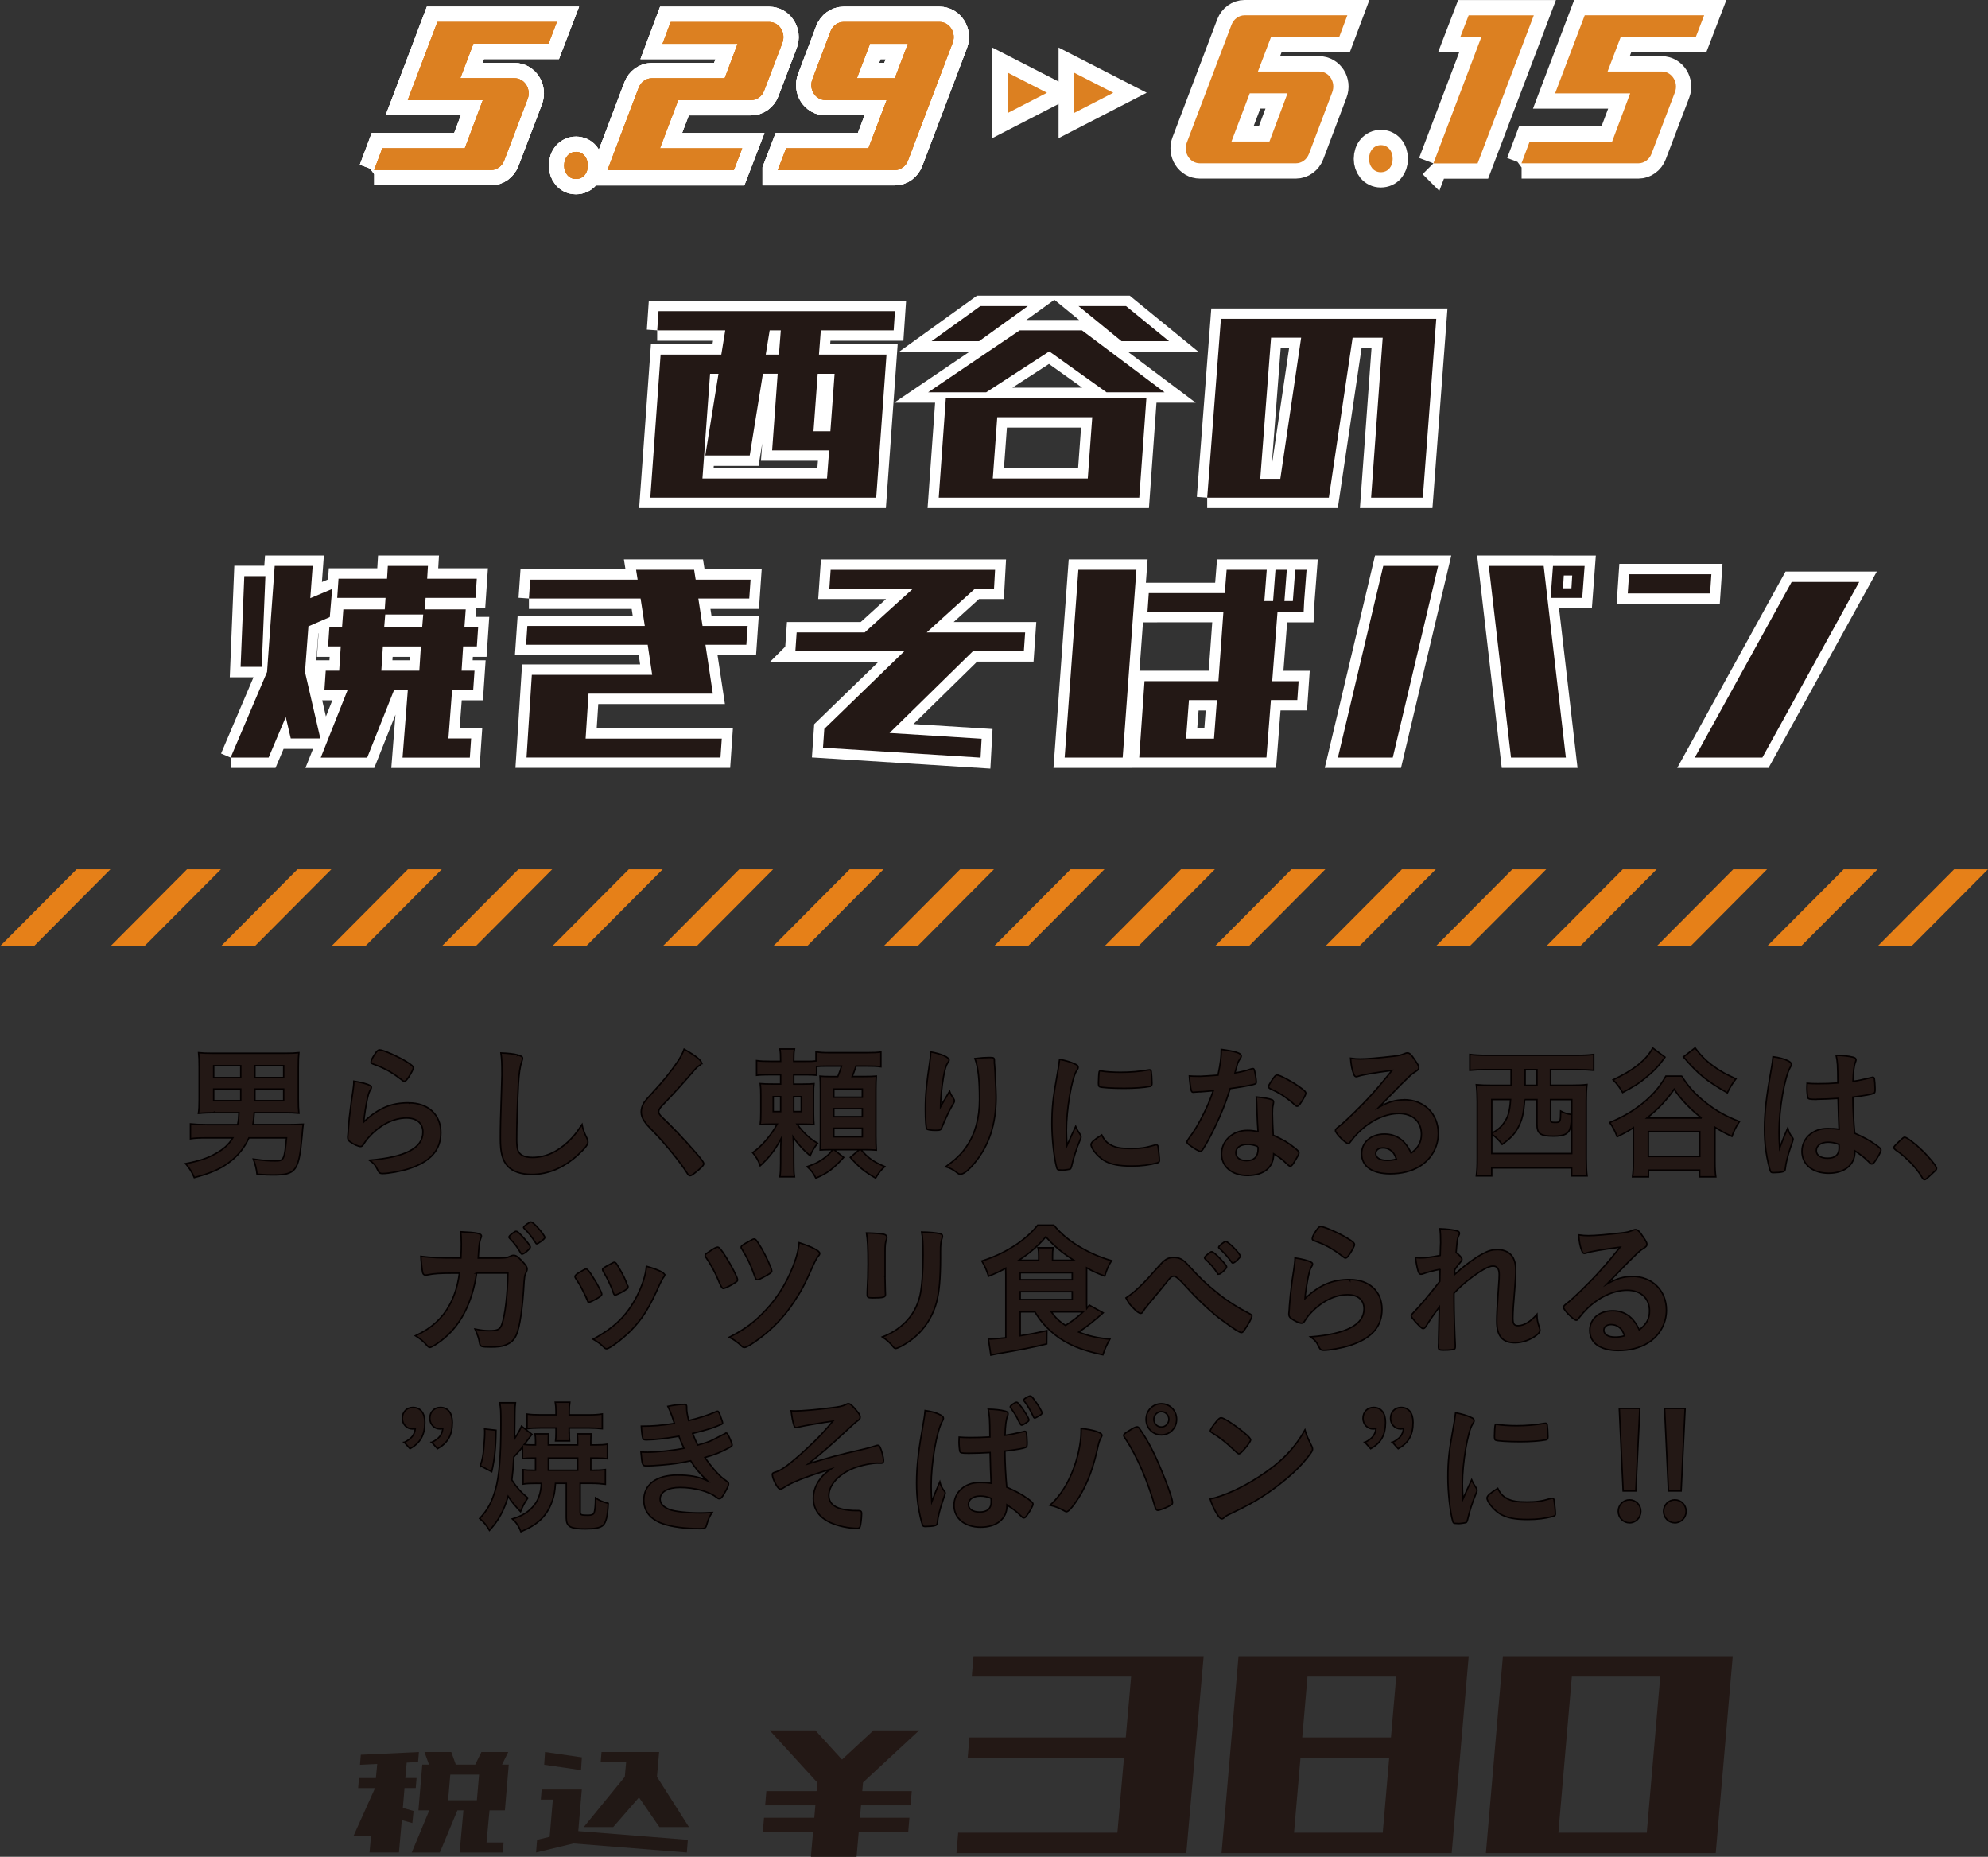 <?xml version="1.0" encoding="UTF-8"?>
<svg id="_レイヤー_2" xmlns="http://www.w3.org/2000/svg" version="1.1" viewBox="0 0 382.55 357.26">
  <rect x="0" y="0" width="382.55" height="357.26" fill="#333333" stroke="none"/>
  <!-- Generator: Adobe Illustrator 29.4.0, SVG Export Plug-In . SVG Version: 2.1.0 Build 152)  -->
  <defs>
    <style>
      .st0 {
        fill: #211815;
      }

      .st1 {
        fill: #e68018;
      }

      .st2 {
        stroke-width: 5.88px;
      }

      .st2, .st3 {
        fill: none;
        stroke: #fff;
      }

      .st3 {
        stroke-width: 4px;
      }

      .st4, .st5 {
        fill: #231815;
      }

      .st6 {
        fill: #fff;
      }

      .st5 {
        stroke: #040000;
        stroke-miterlimit: 10;
        stroke-width: .28px;
      }

      .st7 {
        fill: #dc8021;
      }
    </style>
  </defs>
  <g id="HBA_de">
    <g>
      <g>
        <path class="st3" d="M126.47,63.56l.25-3.69h45.5l-.25,3.69h-14.02l-.36,4.67h13l-1.98,27.53h-43.47l1.98-27.53h11.68l.76-4.67h-13.1l.01-0ZM135.72,87.65l2.54-15.73h-1.62l-1.47,20.15h23.97l.41-5.41h-10.97l1.07-14.75h-2.84l-2.54,15.73h-8.53l-.02.01ZM148.11,63.56l-.76,4.67h2.54l.36-4.67h-2.13l-.01-0ZM157.35,71.92l-.81,11.06h3.25l.81-11.06h-3.25Z"/>
        <path class="st3" d="M212.93,75.48l-11.02-7.87-12.14,7.87h-11.17l17.62-11.92h11.98l15.89,11.92h-11.17.01ZM179.26,65.65l9.39-6.76h9.14l-9.39,6.76h-9.14ZM192.16,76.59h28.44l-1.37,19.17h-38.59l1.37-19.17h10.16-.01ZM191.9,80.27l-.86,11.8h18.28l.86-11.8h-18.28ZM215.82,65.65l-8.28-6.76h9.14l8.28,6.76h-9.14Z"/>
        <path class="st3" d="M232.3,95.76l2.64-34.41h41.44l-2.59,34.41h-9.95l2.23-30.78h-5.79l-4.57,30.78h-23.41 0ZM250.38,64.97h-5.79l-2.08,27.16h3.86s4.01-27.16,4.01-27.16Z"/>
        <path class="st3" d="M44.38,145.76l7.01-16.47,1.47-20.4h7.31l-.46,6.21,4.21-1.78-.46,5.41-4.11,1.78-.66,8.79,2.95,12.78h-5.69l-.96-4.12-3.3,7.8h-7.31l-0-0ZM46.3,128.31l.71-17.45h4.06l-.71,17.45s-4.06,0-4.06 0ZM64.89,115.04l.25-3.69h9.34l.15-2.46h7.72l-.15,2.46h9.55l-.25,3.69h-9.6l-.15,2.21h7.87l-.25,3.44h2.64l-.25,3.69h-2.64l-.3,4.67h2.49l-.25,3.69h-4.06l-.71,9.34h4.37l-.25,3.69h-12.95l1.02-13.03h-2.64l-5.18,13.03h-8.94l5.18-13.03h-4.47l.25-3.69h2.59l.3-4.67h-2.44l.25-3.69h2.44l.25-3.44h7.97l.15-2.21h-9.3ZM73.68,124.38l-.3,4.67h7.31l.3-4.67h-7.31ZM74.13,118.23l-.2,2.46h7.31l.2-2.46h-7.31Z"/>
        <path class="st3" d="M101.78,115.16l.25-3.63h20.67l-.3-1.9h11.17l.3,1.9h10.56l-.25,3.63h-9.8l.81,5.28h8.68l-.25,3.62h-7.87l1.42,9.4h-23.92l-.56,8.66h26.2l-.25,3.63h-37.32l1.02-15.91h23.16l-.86-5.78h-23.41l.25-3.62h22.6l-.81-5.28h-21.48l-.01-0Z"/>
        <path class="st3" d="M153.05,125.3l.25-3.62h13.1l9.29-8.42h-16.1l.25-3.62h31.64l-.2,3.62h-3.66l-9.29,8.42h18.94l-.25,3.62h-9.8l-16.05,15.73,17.72,1.11-.2,3.63-30.32-1.91.25-3.62,15.39-14.93h-20.97l.01-.01Z"/>
        <path class="st3" d="M204.87,145.76l2.64-36.13h11.17l-2.64,36.13h-11.17ZM220.81,117.74l.25-3.62h14.62l.36-4.49h7.72l-.46,6.02h1.68l.46-6.02h2.18l-.46,6.02h1.62l.46-6.02h2.18l-.46,6.02-.1,2.09h-5.03l-1.02,13.33h5.08l-.25,3.62h-5.08l-.86,11.06h-24.48l1.02-14.69h14.22l.96-13.33h-14.62l.01.01ZM233.61,142.13l.56-7.43h-5.38l-.56,7.43h5.38Z"/>
        <path class="st3" d="M257.45,145.76l8.73-36.87h10.56l-8.73,36.87h-10.56ZM290.76,145.76l-4.27-36.87h10.56l4.27,36.87h-10.56ZM304.47,115.04h-6.09l.46-6.14h6.09l-.46,6.14ZM302.54,110.73h-1.62l-.15,2.46h1.62l.15-2.46Z"/>
        <path class="st3" d="M313.23,114.18l.25-3.69h15.84l-.25,3.69h-15.84ZM326.13,145.76l18.64-33.79h13l-18.64,33.79h-13Z"/>
      </g>
      <g>
        <path class="st6" d="M126.47,63.56l.25-3.69h45.5l-.25,3.69h-14.02l-.36,4.67h13l-1.98,27.53h-43.47l1.98-27.53h11.68l.76-4.67h-13.1l.01-0ZM135.72,87.65l2.54-15.73h-1.62l-1.47,20.15h23.97l.41-5.41h-10.97l1.07-14.75h-2.84l-2.54,15.73h-8.53l-.02.01ZM148.11,63.56l-.76,4.67h2.54l.36-4.67h-2.13l-.01-0ZM157.35,71.92l-.81,11.06h3.25l.81-11.06h-3.25Z"/>
        <path class="st6" d="M212.93,75.48l-11.02-7.87-12.14,7.87h-11.17l17.62-11.92h11.98l15.89,11.92h-11.17.01ZM179.26,65.65l9.39-6.76h9.14l-9.39,6.76h-9.14ZM192.16,76.59h28.44l-1.37,19.17h-38.59l1.37-19.17h10.16-.01ZM191.9,80.27l-.86,11.8h18.28l.86-11.8h-18.28ZM215.82,65.65l-8.28-6.76h9.14l8.28,6.76h-9.14Z"/>
        <path class="st6" d="M232.3,95.76l2.64-34.41h41.44l-2.59,34.41h-9.95l2.23-30.78h-5.79l-4.57,30.78h-23.41 0ZM250.38,64.97h-5.79l-2.08,27.16h3.86s4.01-27.16,4.01-27.16Z"/>
        <path class="st6" d="M44.38,145.76l7.01-16.47,1.47-20.4h7.31l-.46,6.21,4.21-1.78-.46,5.41-4.11,1.78-.66,8.79,2.95,12.78h-5.69l-.96-4.12-3.3,7.8h-7.31l-0-0ZM46.3,128.31l.71-17.45h4.06l-.71,17.45s-4.06,0-4.06 0ZM64.89,115.04l.25-3.69h9.34l.15-2.46h7.72l-.15,2.46h9.55l-.25,3.69h-9.6l-.15,2.21h7.87l-.25,3.44h2.64l-.25,3.69h-2.64l-.3,4.67h2.49l-.25,3.69h-4.06l-.71,9.34h4.37l-.25,3.69h-12.95l1.02-13.03h-2.64l-5.18,13.03h-8.94l5.18-13.03h-4.47l.25-3.69h2.59l.3-4.67h-2.44l.25-3.69h2.44l.25-3.44h7.97l.15-2.21h-9.3ZM73.68,124.38l-.3,4.67h7.31l.3-4.67h-7.31ZM74.13,118.23l-.2,2.46h7.31l.2-2.46h-7.31Z"/>
        <path class="st6" d="M101.78,115.16l.25-3.63h20.67l-.3-1.9h11.17l.3,1.9h10.56l-.25,3.63h-9.8l.81,5.28h8.68l-.25,3.62h-7.87l1.42,9.4h-23.92l-.56,8.66h26.2l-.25,3.63h-37.32l1.02-15.91h23.16l-.86-5.78h-23.41l.25-3.62h22.6l-.81-5.28h-21.48l-.01-0Z"/>
        <path class="st6" d="M153.05,125.3l.25-3.62h13.1l9.29-8.42h-16.1l.25-3.62h31.64l-.2,3.62h-3.66l-9.29,8.42h18.94l-.25,3.62h-9.8l-16.05,15.73,17.72,1.11-.2,3.63-30.32-1.91.25-3.62,15.39-14.93h-20.97l.01-.01Z"/>
        <path class="st6" d="M204.87,145.76l2.64-36.13h11.17l-2.64,36.13h-11.17ZM220.81,117.74l.25-3.62h14.62l.36-4.49h7.72l-.46,6.02h1.68l.46-6.02h2.18l-.46,6.02h1.62l.46-6.02h2.18l-.46,6.02-.1,2.09h-5.03l-1.02,13.33h5.08l-.25,3.62h-5.08l-.86,11.06h-24.48l1.02-14.69h14.22l.96-13.33h-14.62l.01.01ZM233.61,142.13l.56-7.43h-5.38l-.56,7.43h5.38Z"/>
        <path class="st6" d="M257.45,145.76l8.73-36.87h10.56l-8.73,36.87h-10.56ZM290.76,145.76l-4.27-36.87h10.56l4.27,36.87h-10.56ZM304.47,115.04h-6.09l.46-6.14h6.09l-.46,6.14ZM302.54,110.73h-1.62l-.15,2.46h1.62l.15-2.46Z"/>
        <path class="st6" d="M313.23,114.18l.25-3.69h15.84l-.25,3.69h-15.84ZM326.13,145.76l18.64-33.79h13l-18.64,33.79h-13Z"/>
      </g>
      <g>
        <path class="st4" d="M126.47,63.56l.25-3.69h45.5l-.25,3.69h-14.02l-.36,4.67h13l-1.98,27.53h-43.47l1.98-27.53h11.68l.76-4.67h-13.1l.01-0ZM135.72,87.65l2.54-15.73h-1.62l-1.47,20.15h23.97l.41-5.41h-10.97l1.07-14.75h-2.84l-2.54,15.73h-8.53l-.02.01ZM148.11,63.56l-.76,4.67h2.54l.36-4.67h-2.13l-.01-0ZM157.35,71.92l-.81,11.06h3.25l.81-11.06h-3.25Z"/>
        <path class="st4" d="M212.93,75.48l-11.02-7.87-12.14,7.87h-11.17l17.62-11.92h11.98l15.89,11.92h-11.17.01ZM179.26,65.65l9.39-6.76h9.14l-9.39,6.76h-9.14ZM192.16,76.59h28.44l-1.37,19.17h-38.59l1.37-19.17h10.16-.01ZM191.9,80.27l-.86,11.8h18.28l.86-11.8h-18.28ZM215.82,65.65l-8.28-6.76h9.14l8.28,6.76h-9.14Z"/>
        <path class="st4" d="M232.3,95.76l2.64-34.41h41.44l-2.59,34.41h-9.95l2.23-30.78h-5.79l-4.57,30.78h-23.41 0ZM250.38,64.97h-5.79l-2.08,27.16h3.86s4.01-27.16,4.01-27.16Z"/>
        <path class="st4" d="M44.38,145.76l7.01-16.47,1.47-20.4h7.31l-.46,6.21,4.21-1.78-.46,5.41-4.11,1.78-.66,8.79,2.95,12.78h-5.69l-.96-4.12-3.3,7.8h-7.31l-0-0ZM46.3,128.31l.71-17.45h4.06l-.71,17.45s-4.06,0-4.06 0ZM64.89,115.04l.25-3.69h9.34l.15-2.46h7.72l-.15,2.46h9.55l-.25,3.69h-9.6l-.15,2.21h7.87l-.25,3.44h2.64l-.25,3.69h-2.64l-.3,4.67h2.49l-.25,3.69h-4.06l-.71,9.34h4.37l-.25,3.69h-12.95l1.02-13.03h-2.64l-5.18,13.03h-8.94l5.18-13.03h-4.47l.25-3.69h2.59l.3-4.67h-2.44l.25-3.69h2.44l.25-3.44h7.97l.15-2.21h-9.3ZM73.68,124.38l-.3,4.67h7.31l.3-4.67h-7.31ZM74.13,118.23l-.2,2.46h7.31l.2-2.46h-7.31Z"/>
        <path class="st4" d="M101.78,115.16l.25-3.63h20.67l-.3-1.9h11.17l.3,1.9h10.56l-.25,3.63h-9.8l.81,5.28h8.68l-.25,3.62h-7.87l1.42,9.4h-23.92l-.56,8.66h26.2l-.25,3.63h-37.32l1.02-15.91h23.16l-.86-5.78h-23.41l.25-3.62h22.6l-.81-5.28h-21.48l-.01-0Z"/>
        <path class="st4" d="M153.05,125.3l.25-3.62h13.1l9.29-8.42h-16.1l.25-3.62h31.64l-.2,3.62h-3.66l-9.29,8.42h18.94l-.25,3.62h-9.8l-16.05,15.73,17.72,1.11-.2,3.63-30.32-1.91.25-3.62,15.39-14.93h-20.97l.01-.01Z"/>
        <path class="st4" d="M204.87,145.76l2.64-36.13h11.17l-2.64,36.13h-11.17ZM220.81,117.74l.25-3.62h14.62l.36-4.49h7.72l-.46,6.02h1.68l.46-6.02h2.18l-.46,6.02h1.62l.46-6.02h2.18l-.46,6.02-.1,2.09h-5.03l-1.02,13.33h5.08l-.25,3.62h-5.08l-.86,11.06h-24.48l1.02-14.69h14.22l.96-13.33h-14.62l.01.01ZM233.61,142.13l.56-7.43h-5.38l-.56,7.43h5.38Z"/>
        <path class="st4" d="M257.45,145.76l8.73-36.87h10.56l-8.73,36.87h-10.56ZM290.76,145.76l-4.27-36.87h10.56l4.27,36.87h-10.56ZM304.47,115.04h-6.09l.46-6.14h6.09l-.46,6.14ZM302.54,110.73h-1.62l-.15,2.46h1.62l.15-2.46Z"/>
        <path class="st4" d="M313.23,114.18l.25-3.69h15.84l-.25,3.69h-15.84ZM326.13,145.76l18.64-33.79h13l-18.64,33.79h-13Z"/>
      </g>
    </g>
    <g>
      <path class="st5" d="M41.12,214.08l-1.37.03c-.513.02-1.033.057-1.56.11.11-.78.14-1.43.14-2.69v-6.22c0-1.29-.03-2.02-.11-2.77.74.08,1.45.11,2.72.11h13.83c1.29,0,2-.03,2.74-.11-.08.81-.11,1.43-.11,2.77v6.22c0,1.18.03,1.85.11,2.66-.74-.08-1.65-.11-2.58-.11h-6.01c-.05.95-.11,1.43-.25,2.3h6.83c.99,0,1.81-.03,2.85-.08-.08.5-.11.87-.22,2.21-.63,6.86-1.15,7.56-5.65,7.56-.88,0-1.15,0-3.02-.14-.11-1.01-.3-1.82-.71-2.91,2.14.28,2.94.34,4.14.34,1.76,0,1.81-.11,2.25-4.42h-7.24c-.88,1.96-2.17,3.53-3.98,4.84-1.62,1.18-3.54,2.02-6.53,2.8-.44-1.04-.88-1.74-1.67-2.69,2.58-.5,4.17-1.01,5.79-1.93,1.56-.87,2.55-1.79,3.29-3.02h-5.02c-1.48,0-2.19.03-3.13.17v-2.86c.69.08,1.89.14,3.15.14h5.93c.16-.76.22-1.46.25-2.3h-4.86v-.01ZM41.12,205.04v2.3h5.21v-2.3h-5.21ZM41.12,209.54v2.24h5.21v-2.24h-5.21ZM54.59,207.33v-2.3h-5.54v2.3h5.54ZM54.59,211.78v-2.24h-5.54v2.24h5.54Z"/>
      <path class="st5" d="M78.63,212.2c3.76,0,6.2,2.27,6.2,5.71s-2.06,5.63-6.17,6.97c-1.48.48-3.92.92-5.02.92-.58,0-.71-.14-1.1-.95-.3-.64-.63-1.04-1.45-1.62,6.89-.56,10.29-2.35,10.29-5.4,0-1.71-1.18-2.72-3.16-2.72-2.5,0-5.08,1.32-7.19,3.64-.38.39-.74.87-.99,1.29s-.41.56-.66.56c-.41,0-1.37-.42-2.03-.92-.33-.25-.44-.45-.44-.9,0-.147.027-.447.08-.9,0-.08,0-.28.03-.59.14-1.79.22-2.55.55-5.07.04-.207.123-.747.25-1.62.03-.08.08-.62.22-1.65.03-.25.05-.48.05-.92,1.32.2,2.55.5,3.07.81.22.11.33.25.3.42,0,.11-.05.2-.14.36-.3.48-.38.73-.63,1.79s-.63,3.53-.69,4.45c2.8-2.63,5.24-3.67,8.61-3.67l.02.01ZM78.13,204.22c1.07.64,1.4.95,1.4,1.26,0,.25-.44,1.09-.91,1.79-.44.64-.6.78-.82.78-.14,0-.22-.05-.55-.31-1.84-1.43-3.29-2.24-5.35-2.97-.41-.17-.49-.22-.49-.45,0-.28.22-.76.71-1.48.44-.67.63-.84.93-.84.66,0,3.35,1.18,5.08,2.21v.01Z"/>
      <path class="st5" d="M99.67,202.99c.69.2.88.34.88.64,0,.2-.03.28-.16.67-.3.81-.52,2.24-.63,4.2-.22,4.51-.33,8.01-.33,10.78,0,.9.08,1.57.22,2.02.3.92,1.26,1.4,2.8,1.4,2.47,0,4.8-1.04,6.94-3.08.99-.95,1.59-1.71,2.61-3.25.17.9.38,1.48.99,2.74.08.22.14.39.14.64,0,.5-.52,1.18-1.89,2.44-2.72,2.49-5.73,3.78-8.89,3.78-2.08,0-3.62-.53-4.61-1.54-1.04-1.12-1.45-2.58-1.45-5.35,0-2.18.03-3.87.25-10.39.03-.98.05-1.57.05-1.82,0-2.38-.03-3.08-.19-4.28,1.4.06,2.47.17,3.29.39l-.02.01Z"/>
      <path class="st5" d="M134.99,204.51c0,.25-.11.34-.58.62-.19.11-.44.34-.69.64-1.7,2.02-4.14,4.73-6.31,6.97-.47.48-.66.84-.66,1.18,0,.31.22.64.74,1.12,1.62,1.51,4.25,4.26,6.2,6.52,1.37,1.57,1.73,2.07,1.73,2.35,0,.31-.47.78-1.59,1.68-.52.42-.85.62-1.02.62-.25,0-.36-.11-.63-.56-1.18-1.9-4.06-5.46-6.26-7.73-1.23-1.26-1.48-1.54-1.87-2.1-.47-.67-.66-1.23-.66-1.88,0-.56.16-1.15.49-1.71.2-.333.86-1.107,1.98-2.32,1.59-1.68,3.29-3.81,4.36-5.38.71-1.04,1.07-1.71,1.43-2.66,2.14,1.2,3.32,2.13,3.32,2.63l.02.01Z"/>
      <path class="st5" d="M157.13,206.88c-.69-.06-1.18-.08-2.25-.08h-2.14v1.79h1.7c1.1,0,1.62-.03,2.19-.08-.08.64-.08.95-.08,2.1v3.61c0,1.12.03,1.57.08,2.16-.66-.06-1.07-.08-2.11-.08h-1.15c1.34,1.76,2.47,2.8,3.95,3.67-.74.98-1.02,1.46-1.43,2.41-.167-.147-.513-.463-1.04-.95-.74-.7-1.62-1.74-2.22-2.66.08,1.26.11,2.1.11,3.13v1.79c0,1.46.03,2.04.14,2.74h-2.8c.11-.76.14-1.37.14-2.72v-1.71c0-.98.03-1.71.08-2.91-1.15,2.16-2.19,3.53-4.01,5.21-.38-1.06-.77-1.71-1.45-2.52,1.73-1.23,3.46-3.22,4.72-5.49h-1.04c-1.1,0-1.45.03-2.22.08.08-.64.11-1.32.11-2.44v-3.11c0-1.04-.03-1.62-.11-2.32.69.06,1.18.08,2.55.08h1.37v-1.79h-1.78c-1.32,0-2.17.03-2.85.11v-2.83c.77.11,1.43.14,2.85.14h1.78c0-1.29-.03-1.76-.14-2.38h2.8c-.11.5-.14,1.12-.14,2.18v.2h2.17c1.15,0,1.48,0,2.11-.08v-1.76c.77.14,1.45.17,2.77.17h6.89c1.45,0,2.14-.03,2.83-.14v2.86c-.71-.11-1.4-.14-2.83-.14h-1.95c-.25.76-.47,1.37-.74,2.02h2.06c1.43,0,1.89-.03,2.58-.08-.05.64-.08,1.54-.08,2.55v8.88c0,1.06.03,2.1.08,2.8-.77-.06-1.54-.08-2.25-.08h-.71c1.4,1.62,2.39,2.32,4.58,3.25-.85.81-.99.98-1.76,2.21-2.11-1.2-3.27-2.16-4.86-3.98l1.73-1.48h-4.88l1.87,1.48c-2,2.21-3.13,3.05-5.35,4-.49-.98-.88-1.48-1.67-2.21,1.62-.56,2.63-1.09,3.79-2.07.41-.34.55-.47,1.12-1.2h-.36c-.85,0-1.56.03-2.06.06.03-.76.05-1.29.05-2.44v-9.24c0-1.18-.03-1.79-.08-2.52.6.06,1.07.08,2.22.08h1.21c.36-.87.55-1.46.71-2.02h-2.91c-.99,0-1.43.03-1.89.08v1.68l-0-.01ZM148.79,211v2.88h1.43v-2.88h-1.43ZM152.74,213.88h1.45v-2.88h-1.45v2.88ZM160.45,211.11h5.49v-1.57h-5.49v1.57ZM160.45,214.86h5.49v-1.54h-5.49v1.54ZM160.45,218.73h5.49v-1.65h-5.49v1.65Z"/>
      <path class="st5" d="M181.39,212.26c.093-.147.54-.913,1.34-2.3.17.48.33.78.66,1.23.19.31.27.48.27.64s-.05.31-.71,1.4c-.47.84-1.26,2.58-1.59,3.42-.27.78-.38.84-1.29.84s-1.62-.11-1.73-.28c-.16-.22-.27-1.74-.27-3.81,0-2.74.19-4.68.91-9.55.08-.56.11-.84.11-1.46,2.14.39,3.54,1.04,3.54,1.57,0,.14-.03.22-.22.48-.36.53-.58,1.26-.85,2.74-.33,1.88-.58,4.34-.58,5.82.167-.3.303-.553.41-.76v.02ZM191.35,204.09v.47c.03.11.03.34.06.64.02.3.047.683.08,1.15,0,.207.017.653.05,1.34.08,1.34.14,2.69.14,3.36,0,5.26-1.34,9.35-4.2,12.8-1.1,1.32-2.06,2.07-2.61,2.07-.33,0-.36,0-.93-.45-.52-.42-1.23-.78-1.95-.98,1.92-1.4,2.96-2.38,3.98-3.86,1.7-2.49,2.52-5.46,2.52-9.07,0-3.84-.25-6.19-.88-7.89,1.15-.14,2-.2,2.8-.2s.93.06.93.53v.08l.01.01Z"/>
      <path class="st5" d="M207.9,218.36c.08.14.11.25.11.39,0,.2-.03.22-.27.84-.55,1.29-1.21,3.3-1.54,4.82-.08.31-.17.48-.27.53-.14.06-1.07.2-1.37.2h-.11c-.14,0-.33-.03-.55-.03-.36,0-.44-.08-.55-.42-.52-1.82-.93-5.57-.93-8.4,0-3.08.19-4.98.96-9.18.27-1.51.41-2.35.52-3.28,1.15.22,2.14.5,2.96.9.47.2.6.34.6.62,0,.2-.03.28-.33.73-.91,1.48-1.92,7.42-1.92,11.42,0,.64.03,1.51.11,2.91.77-1.76,1.04-2.3,1.67-3.67.25.59.41.87.91,1.62h-0ZM213.85,220.35c.88.48,1.92.64,3.76.64s2.8-.14,4.5-.64c.17-.06.3-.08.38-.08.19,0,.33.11.36.39.14.95.25,2.07.25,2.63,0,.28-.08.36-.47.48-1.48.39-2.99.59-4.83.59-2.52,0-4.09-.31-5.38-1.09-1.21-.76-2.47-2.3-2.47-3.05,0-.39.58-.92,2.06-1.85.49,1.01.96,1.51,1.84,1.99l0-.01ZM211.93,206.07c.6.14,2.36.25,3.7.25,1.81,0,3.62-.14,5.32-.45.093-.02.177-.03.25-.03.19,0,.27.08.33.31.05.28.14,1.51.14,2.27,0,.42-.08.56-.38.62-1.12.22-2.99.36-4.97.36-2.36,0-4.47-.14-4.75-.31-.14-.08-.19-.28-.19-.78,0-.76.08-1.88.14-2.1.03-.11.11-.17.27-.17.03,0,.08,0,.14.03Z"/>
      <path class="st5" d="M231.06,210.05c-.49.03-.8.06-1.12.08-.25.03-.27.03-.3.03-.22,0-.33-.08-.41-.36-.14-.45-.33-1.93-.36-2.77.3.03,1.1.06,2.08.06.3,0,2.47-.14,3.43-.22.47-2.27.63-3.44.63-4.96,2.83.39,3.84.73,3.84,1.26,0,.2-.03.25-.44.9-.22.34-.3.64-.77,2.38,1.29-.22,2.06-.42,3.07-.76.19-.06.27-.08.41-.08.19,0,.25.14.41.95.14.7.22,1.29.22,1.6,0,.34-.08.39-.79.56-.93.22-2.52.5-4.23.73-1.01,3.14-1.7,4.82-2.96,7.45-.96,1.96-1.51,3-2.25,4.17-.22.34-.36.45-.55.45-.27,0-1.04-.42-2-1.15-.44-.31-.55-.45-.55-.64s.11-.36.47-.87c.8-1.01,1.84-2.74,2.74-4.59.77-1.54,1.04-2.18,1.84-4.4-1.07.08-1.15.11-2.41.2v-.02ZM240.08,226.18c-2.99,0-5.02-1.68-5.02-4.17s2.11-4.51,4.94-4.51c.66,0,.96.03,2.08.2-.11-1.34-.11-1.88-.22-4.48,0-.53-.05-1.26-.11-2.16,1.4.14,2.47.31,2.99.53.22.08.33.22.33.45,0,.14-.03.25-.06.45-.14.59-.16,1.01-.16,1.76,0,1.04.08,2.8.16,4.17,1.95.9,2.74,1.34,4.12,2.44.6.48.82.73.82.95,0,.28-.14.53-.91,1.79-.33.56-.58.81-.77.81-.113,0-.423-.243-.93-.73-.6-.62-1.29-1.09-2.25-1.68,0,2.6-1.87,4.17-5.02,4.17l.01.01ZM240.03,220.19c-1.32,0-2.22.64-2.22,1.62,0,.92.82,1.51,2.06,1.51,1.45,0,2.22-.76,2.22-2.24,0-.22,0-.45-.03-.45-.55-.28-1.29-.45-2.03-.45v.01ZM250.29,212.23c-.33.48-.49.62-.69.62-.14,0-.25-.06-.44-.25-.69-.67-1.65-1.4-2.66-2.04-.44-.28-1.063-.607-1.87-.98-.38-.17-.52-.28-.52-.5,0-.2.14-.45.55-1.09.66-.98.82-1.15,1.07-1.15.52,0,2.55,1.06,4.01,2.07,1.18.81,1.54,1.15,1.54,1.46,0,.22-.44,1.06-.99,1.88l0-.02Z"/>
      <path class="st5" d="M270.16,211.59c3.87,0,6.61,2.69,6.61,6.5,0,2.6-1.34,4.96-3.59,6.33-1.56.95-3.48,1.43-5.65,1.43-3.48,0-5.51-1.43-5.51-3.87,0-2.21,1.81-3.78,4.39-3.78,2.33,0,4,1.2,5.13,3.67,1.4-1.04,1.98-2.13,1.98-3.64,0-2.41-1.67-3.98-4.31-3.98s-5.57,1.37-7.96,3.81c-.44.45-.85.92-1.34,1.57-.19.28-.33.39-.49.39-.49,0-2.44-1.96-2.44-2.46,0-.25.11-.39.71-.84.63-.5,1.54-1.32,2.69-2.44,2.66-2.58,4.61-4.73,7.49-8.32-3.43.45-5.73.84-6.58,1.15-.14.03-.22.06-.3.06-.22,0-.36-.14-.52-.56-.33-.84-.49-1.76-.58-3,.74.11,1.26.14,1.87.14,1.32,0,3.54-.2,6.42-.53,1.01-.11,1.34-.2,2.11-.5.25-.11.38-.14.55-.14.38,0,.77.34,1.48,1.46.52.73.69,1.09.69,1.32,0,.36-.08.48-.69.87-.49.31-.8.56-1.43,1.18-1.37,1.34-1.4,1.34-3.1,3.11-1.21,1.26-1.34,1.4-2.44,2.52,1.78-1.01,3.18-1.43,4.83-1.43l-.02-.02ZM267.53,221.28c-.41-.28-.88-.42-1.4-.42-.85,0-1.4.42-1.4,1.09,0,.81.85,1.32,2.17,1.32.6,0,1.12-.06,1.81-.25-.33-.92-.6-1.34-1.18-1.74h-0Z"/>
      <path class="st5" d="M285.91,205.79c-1.07,0-2.17.06-3.07.14v-3.05c.82.11,1.87.17,3.13.17h17.61c1.26,0,2.28-.06,3.1-.17v3.05c-.93-.08-1.95-.14-3.05-.14h-5.27v3.02h3.92c1.32,0,2.22-.03,3.1-.14-.11,1.04-.14,1.93-.14,3.25v10.92c0,1.46.05,2.69.16,3.42h-2.96v-1.54h-15.39v1.54h-2.96c.14-1.12.17-1.88.17-3.44v-10.89c0-1.15-.05-2.16-.17-3.22.82.08,1.81.11,3.1.11h3.59v-3.02h-4.88l.01-.01ZM293.4,211.56c-.19,2.58-.49,3.87-1.18,5.21-.69,1.34-1.43,2.18-3.16,3.42-.63-.84-1.18-1.37-2-1.99v3.75h15.39v-7.36c-.05,1.01-.11,1.6-.22,2.16-.27,1.37-1.12,1.85-3.26,1.85-2.58,0-3.21-.45-3.21-2.35v-4.68h-2.36l-0-.01ZM287.06,211.56v6.5c1.15-.64,1.84-1.23,2.41-2.1.74-1.04,1.07-2.21,1.21-4.4h-3.62ZM293.48,207.28v1.54h2.28v-3.02h-2.28v1.48ZM298.37,215.37c0,.53.11.59.91.59.99,0,1.02-.08,1.04-2.18.74.39,1.26.56,2.14.67v-2.88h-4.09v3.81l-0-.01Z"/>
      <path class="st5" d="M323.61,207.02c1.23,2.02,2.55,3.47,4.55,5.07,2.08,1.65,3.92,2.69,6.56,3.7-.58.84-1.12,1.93-1.45,2.86-1.51-.7-2.11-1.04-3.26-1.76v6.69c0,1.26.05,2.02.16,2.86h-3.1v-1.29h-9.85v1.29h-3.07c.11-.84.17-1.71.17-2.88v-6.58c-1.07.7-1.65,1.01-3.13,1.74-.47-1.2-.74-1.76-1.43-2.74,2.44-1.01,4.36-2.13,6.23-3.61,2-1.6,3.35-3.16,4.58-5.32h3.05l-.01-.03ZM320.4,203.41c-1.21,1.71-2.08,2.63-3.84,4.06-1.21,1.01-1.84,1.4-4.31,2.74-.58-.98-1.04-1.62-1.84-2.44,2.08-1.01,3.51-1.85,4.75-2.83,1.37-1.12,2.17-2.02,2.88-3.3l2.36,1.76v.01ZM327.45,215.12c-2.17-1.68-3.9-3.47-5.29-5.54-1.4,2.04-3.1,3.84-5.24,5.54h10.54-.01ZM317.19,222.51h9.9v-4.79h-9.9v4.79ZM326.19,201.62c1.26,1.68,2.25,2.66,4.06,3.89.99.7,1.78,1.12,3.79,2.07-.66.84-1.21,1.76-1.65,2.69-3.98-2.27-5.73-3.7-8.45-6.92l2.25-1.74v.01Z"/>
      <path class="st5" d="M344.94,218.9c.08.11.11.2.11.31-0.0.113-.157.6-.47,1.46-.58,1.71-.93,3.11-1.04,4.2-.03.36-.14.5-.49.59-.38.11-1.12.17-1.84.17-.27,0-.41-.06-.49-.22-.25-.53-.69-2.46-.91-4.03-.19-1.32-.27-2.69-.27-4.12,0-3.22.36-6.27,1.34-11.76.17-.9.22-1.32.3-2.18,1.26.17,2.14.42,2.94.81.41.22.58.42.58.67,0,.17-.05.31-.19.53-1.12,1.96-2.17,8.01-2.17,12.49,0,.67.03,1.74.11,3.08.66-1.74.96-2.52,1.56-3.86.19.76.38,1.12.93,1.88l0-.02ZM349.54,211.53c-1.32,0-1.59-.06-1.67-.36-.08-.25-.17-1.15-.17-1.79,0-.22,0-.45.03-.95.74.06,1.18.08,2.09.08,1.48,0,2.41-.03,3.84-.14-.03-3.56-.06-4-.33-5.32,1.34.03,2.36.14,3.24.36.41.11.58.25.58.53,0,.11-.03.2-.11.42-.27.64-.41,1.74-.47,3.7,1.01-.14,1.89-.34,3.54-.73.14-.06.19-.06.27-.06.16,0,.25.08.3.28.05.25.14,1.32.14,1.9,0,.7-.03.81-.3.92-.44.22-1.65.42-3.98.73,0,1.93.17,5.12.36,6.94,1.73.76,2.91,1.4,4.12,2.27.77.56.93.76.93.95,0,.31-.49,1.26-1.07,2.07-.33.48-.49.62-.69.62s-.19,0-.82-.62c-.6-.62-1.23-1.09-2.44-1.9v.22c0,2.46-2,4.09-5.05,4.09s-5.13-1.68-5.13-4.2,2.08-4.4,4.86-4.4c1.01,0,1.54.03,2.28.14-.073-1.453-.137-3.433-.19-5.94-1.18.08-3.05.17-4.14.17l-.02.02ZM351.79,219.77c-1.37,0-2.28.64-2.28,1.62,0,.9.85,1.46,2.17,1.46,1.45,0,2.22-.67,2.22-1.96,0-.39-.03-.7-.03-.7-.71-.28-1.34-.42-2.08-.42h-0Z"/>
      <path class="st5" d="M365.71,219.37c.49-.45.63-.56.82-.56.36,0,2,1.23,3.21,2.41,1.37,1.29,2.91,3.16,2.91,3.56,0,.25-.05.31-.85,1.04-1.04.98-1.26,1.15-1.45,1.15-.17,0-.33-.11-.47-.39-.96-1.74-3.15-4.03-5.1-5.32-.22-.17-.33-.28-.33-.45,0-.2.05-.28,1.26-1.43v-.01Z"/>
      <path class="st5" d="M91.72,244.94c-.88,5.91-3.18,10.28-6.86,13.05-1.04.78-1.87,1.26-2.14,1.26-.19,0-.3-.08-.52-.34-.69-.79-1.34-1.35-2.25-1.9,3.15-1.48,5.21-3.36,6.64-6.08.93-1.76,1.51-3.64,1.81-5.96h-1.29c-2.44,0-3.65.08-4.75.31-.27.03-.38.06-.44.06-.3,0-.49-.14-.58-.45-.11-.39-.33-2.46-.36-3.16,2.11.25,3.48.31,6.75.31h.96c.06-1.12.08-1.79.08-2.69,0-1.09-.03-1.65-.14-2.35,3.18.14,4.01.34,4.01.84-0.0.073-.053.24-.16.5-.19.5-.3,1.15-.38,2.46-.03.5-.06.76-.08,1.26h4.09c.82-.033,1.303-.07,1.45-.11.147-.04.45-.16.91-.36.08-.03.25-.06.36-.06.44,0,.82.25,1.56,1.04.74.76,1.04,1.2,1.04,1.57,0,.25,0,.31-.36,1.06-.08.14-.19.87-.22,1.43-.27,5.01-.82,8.71-1.48,10.19-.44,1.01-1.07,1.6-2.14,1.99-.71.28-1.43.37-2.77.37-1.81,0-2.06-.08-2.17-.73-.14-.92-.36-1.54-.88-2.72,1.15.22,1.84.31,2.74.31,1.59,0,2.06-.22,2.41-1.18.63-1.74,1.12-5.85,1.18-9.91h-6.04l.02-.01ZM100.19,241.08c-.58-1.04-1.18-1.85-2.08-2.77-.17-.17-.17-.2-.17-.28,0-.14.17-.34.63-.7.41-.31.6-.42.74-.42.25,0,.49.22,1.18.95.93,1.01,1.56,1.85,1.56,2.1,0,.31-1.21,1.34-1.59,1.34-.11,0-.16-.05-.27-.22ZM104.01,238.93c-.33.25-.6.39-.71.39s-.16-.03-.27-.25c-.74-1.15-1.26-1.82-2.14-2.69-.08-.08-.14-.17-.14-.22,0-.22,1.12-1.04,1.43-1.04.19,0,.6.34,1.15.9.82.9,1.51,1.82,1.51,2.07,0,.17-.22.39-.82.84h-.01Z"/>
      <path class="st5" d="M112.98,250.07c-.44-1.04-1.34-2.8-1.7-3.33-.55-.81-.63-.95-.63-1.12,0-.22.3-.5,1.04-.92.85-.5.96-.56,1.12-.53.25.03.6.45,1.26,1.51.91,1.4,1.73,3,1.73,3.33,0,.2-.19.39-.74.73-.63.39-1.51.81-1.67.81s-.27-.11-.41-.48h-0ZM127.91,245.31c0,.11-.06.22-.16.37-.27.36-.44.64-.8,1.43-1.98,4.48-3.26,6.55-5.46,8.82-1.62,1.65-4.17,3.58-4.75,3.58-.16,0-.3-.06-.47-.22-.49-.53-1.26-1.12-2.14-1.62,4.14-2.24,6.45-4.51,8.37-8.15,1.07-2.07,1.78-4.26,1.89-5.88,2.28.64,3.51,1.26,3.51,1.68l.01-.01ZM120.86,247.77c0,.17-1.26.95-2.03,1.26-.16.06-.27.08-.27.11-.08.03-.14.06-.16.06-.14,0-.27-.14-.36-.42-.38-1.18-1.15-2.8-2-4.23-.04-.053-.067-.147-.08-.28,0-.2.22-.36,1.04-.81,1.02-.56,1.07-.59,1.23-.59.14,0,.19.06.38.25.38.53,1.56,2.66,1.78,3.28.16.48.27.81.36.92.08.08.11.17.11.2l-.03.17.03.08Z"/>
      <path class="st5" d="M139.65,241.78c1.04,1.62,2.28,4.03,2.28,4.45,0,.2-.05.28-.38.5-.77.56-2.03,1.18-2.39,1.18-.2,0-.503-.513-.91-1.54-.49-1.26-1.54-3.22-2.39-4.42-.11-.17-.16-.31-.16-.42,0-.17.08-.25.85-.76.8-.56,1.29-.81,1.54-.81.3,0,.71.48,1.56,1.82l0-0ZM157.73,241.14c0,.22-.03.28-.33.62-.25.34-.52.81-.91,1.68-1.7,3.84-2.22,4.82-3.76,7.14-1.81,2.77-4.12,5.18-6.83,7.14-1.43,1.04-2.28,1.54-2.63,1.54-.22,0-.36-.06-.55-.25-.71-.7-1.56-1.32-2.39-1.71,3.07-1.57,4.86-2.91,7.11-5.32,2.47-2.63,4.5-6.1,5.71-9.86.33-1.06.47-1.76.63-3.02,2.55.84,3.95,1.57,3.95,2.04v0ZM147.45,245.45c-1.1.62-1.48.78-1.7.78-.27,0-.33-.11-.71-1.18-.63-1.76-1.15-2.86-2.28-4.73-.11-.14-.14-.22-.14-.34,0-.25.25-.45,1.37-1.06.8-.45.96-.53,1.12-.53.3,0,.47.2,1.4,1.74.91,1.57,2,3.95,2,4.42,0,.25-.14.37-1.07.9l.01-0Z"/>
      <path class="st5" d="M170.3,245.67c0,.64.03,1.93.06,2.71,0,.28.03.56.03.67,0,.56-.38.67-2.52.67-.82,0-.99-.11-.99-.59v-.56c.11-2.18.16-3.39.16-5.38,0-3.25-.08-4.51-.3-5.96,1.4.03,2.69.11,3.32.25.38.08.6.28.6.62,0,.14-.03.22-.08.39-.22.56-.27,1.09-.27,2.44v4.73l-.01.01ZM180.98,242.03c0,4-.25,6.61-.77,8.57-.99,3.56-3.18,6.41-6.42,8.23-.69.39-1.21.62-1.4.62s-.33-.08-.52-.31c-.63-.81-1.12-1.26-2.08-1.9,1.76-.67,3.24-1.62,4.44-2.83,1.4-1.4,2.3-3.08,2.8-5.1.36-1.6.6-4.62.6-7.84,0-2.27-.08-3.39-.27-4.42,1.65.03,2.63.14,3.48.31.36.08.52.22.52.5,0,.14-.03.25-.11.5-.22.62-.27,1.18-.27,2.49v1.18-0Z"/>
      <path class="st5" d="M196.32,252.42v4.59c2.41-.39,2.8-.48,5.13-.98l-.03,2.55c-2.74.67-4.8,1.09-9.52,1.9-.36.06-.69.14-1.23.25l-.47-3.08h.41c.3,0,1.87-.14,2.94-.25v-12.18c0-.36,0-.53-.03-1.2-1.12.62-1.78.92-3.29,1.54-.47-1.4-.6-1.68-1.29-2.94,4.53-1.43,8.4-3.95,10.75-6.89h3.1c1.32,1.6,2.72,2.77,4.69,4,1.95,1.2,4.14,2.18,6.42,2.83-.58.9-.96,1.79-1.32,2.97-1.43-.53-2.36-.95-3.48-1.6v6.58c0,.5,0,.76.03,1.23.19-.25.27-.34.49-.62l2.66,1.48c-1.65,1.48-3.1,2.63-4.69,3.7,1.89.76,3.48,1.12,5.98,1.37-.66,1.18-.99,1.96-1.34,3-4.12-.84-6.91-2.02-9.25-3.87-1.73-1.43-2.74-2.58-3.84-4.39h-2.83l.01.01ZM199.88,242.48v-.78c0-.76-.03-1.18-.14-1.62h2.91c-.08.48-.11.87-.11,1.62v.78h4.09c-2.3-1.48-3.87-2.8-5.38-4.51-1.48,1.74-3.1,3.14-5.19,4.51h3.82ZM196.32,246.23h10.01v-1.34h-10.01v1.34ZM196.32,250.04h10.01v-1.51h-10.01v1.51ZM202.3,252.42c.74,1.06,1.56,1.85,2.74,2.6,1.34-.84,2.22-1.51,3.37-2.58-.58-.03-.96-.03-1.62-.03h-4.5l.01.01Z"/>
      <path class="st5" d="M223.02,243.6c1.15-1.32,1.73-1.65,2.85-1.65s1.76.34,2.88,1.57c2.25,2.46,3.29,3.47,5.73,5.43,1.59,1.29,3.68,2.63,5.71,3.67.63.34.71.42.71.62,0,.31-.63,1.51-1.32,2.49-.38.56-.49.67-.71.67-.33,0-1.48-.73-3.57-2.27-1.95-1.4-4.64-3.89-7.08-6.58-1.187-1.327-1.947-1.99-2.28-1.99-.52,0-.58.03-1.81,1.6-.88,1.09-1.67,2.04-2.96,3.58-.66.78-.96,1.18-1.15,1.51-.19.34-.33.45-.52.45-.3,0-.8-.36-1.51-1.12-.58-.59-.77-.84-1.32-1.85,1.81-1.2,3.32-2.66,6.34-6.13l.01 0ZM234.54,245.17c-.11,0-.22-.06-.3-.22-.69-1.04-1.26-1.74-2.28-2.66-.14-.14-.17-.2-.17-.28,0-.17.33-.5.91-.92.27-.22.33-.25.49-.25.22,0,.82.5,1.67,1.4.88.92,1.18,1.32,1.18,1.54,0,.31-1.18,1.4-1.51,1.4l.01-.01ZM238.68,241.7c0,.28-1.12,1.32-1.43,1.32-.11,0-.22-.08-.33-.28-.49-.73-1.32-1.65-2.28-2.55-.11-.08-.14-.14-.14-.2,0-.25,1.07-1.12,1.37-1.12.49,0,2.8,2.35,2.8,2.83l.01-0Z"/>
      <path class="st5" d="M259.73,246.2c3.76,0,6.2,2.27,6.2,5.71s-2.06,5.63-6.17,6.97c-1.48.48-3.92.92-5.02.92-.58,0-.71-.14-1.1-.95-.3-.64-.63-1.04-1.45-1.62,6.89-.56,10.29-2.35,10.29-5.4,0-1.71-1.18-2.72-3.16-2.72-2.5,0-5.08,1.32-7.19,3.64-.38.39-.74.87-.99,1.29s-.41.56-.66.56c-.41,0-1.37-.42-2.03-.92-.33-.25-.44-.45-.44-.9,0-.147.027-.447.08-.9,0-.08,0-.28.03-.59.14-1.79.22-2.55.55-5.07.033-.207.117-.747.25-1.62.03-.08.08-.62.22-1.65.03-.25.06-.48.06-.92,1.32.2,2.55.5,3.07.81.22.11.33.25.3.42,0,.11-.05.2-.14.36-.3.48-.38.73-.63,1.79s-.63,3.53-.69,4.45c2.8-2.63,5.24-3.67,8.62-3.67v.01ZM259.24,238.22c1.07.64,1.4.95,1.4,1.26,0,.25-.44,1.09-.91,1.79-.44.64-.6.78-.82.78-.14,0-.22-.05-.55-.31-1.84-1.43-3.29-2.24-5.35-2.97-.41-.17-.49-.22-.49-.45,0-.28.22-.76.71-1.48.44-.67.63-.84.93-.84.66,0,3.35,1.18,5.08,2.21l0.0.01Z"/>
      <path class="st5" d="M277.1,244.22c-1.23.25-2.41.56-3.18.84-.19.08-.36.11-.49.11-.25,0-.38-.14-.55-.62-.19-.62-.38-1.6-.49-2.58.41.03.6.06.85.06,1.04,0,2.17-.14,3.9-.48l.05-1.68c.03-.39.03-.67.03-.76,0-1.2-.03-1.93-.14-2.69,1.45.06,2.36.17,3.24.39.36.08.52.25.52.5,0,.11-.03.2-.17.5-.25.53-.27.87-.47,3.19.6.42,1.12,1.01,1.12,1.29,0,.17-.08.31-.33.62-.41.45-.55.64-1.07,1.43-.033.487-.05.793-.05.92.91-.81,1.51-1.34,2.44-2.04,1.04-.81,2.19-1.57,3.02-1.99,1.07-.59,1.81-.79,2.8-.79,1.45,0,2.5.56,3.07,1.62.33.67.47,1.32.47,2.41,0,.95-.05,1.85-.22,3.89-.22,2.41-.33,4.2-.33,5.29s.25,1.43,1.01,1.43c1.1,0,2.44-.81,3.62-2.18.03,1.09.11,1.43.47,2.55.08.22.11.37.11.48,0,.31-.14.56-.6.92-1.12.92-2.74,1.51-4.2,1.51-2.41,0-3.51-1.29-3.51-4.12,0-1.29.08-2.94.36-6.86.08-.92.11-1.71.11-2.1,0-1.15-.38-1.68-1.21-1.68s-2.44.9-4.61,2.6c-1.1.84-1.73,1.43-2.88,2.63v1.29c0,2.1.14,6.94.25,8.65v.34c0,.22-.03.31-.08.39-.14.17-.93.28-2.2.28-.79,0-.96-.11-.96-.59,0-.17,0-.45.03-.76v-.64c.02-.653.067-2.753.14-6.3-1.04,1.38-1.873,2.583-2.5,3.61-.25.39-.41.53-.63.53s-.71-.45-1.56-1.4c-.52-.62-.71-.87-.71-1.04,0-.14.05-.25.25-.45,1.73-1.82,3.18-3.56,5.24-6.19l.05-2.38-.01.05Z"/>
      <path class="st5" d="M314.06,245.59c3.87,0,6.61,2.69,6.61,6.5,0,2.6-1.34,4.96-3.59,6.33-1.56.95-3.48,1.43-5.65,1.43-3.48,0-5.51-1.43-5.51-3.87,0-2.21,1.81-3.78,4.39-3.78,2.33,0,4,1.2,5.13,3.67,1.4-1.04,1.98-2.13,1.98-3.64,0-2.41-1.67-3.98-4.31-3.98s-5.57,1.37-7.96,3.81c-.44.45-.85.92-1.34,1.57-.19.28-.33.39-.49.39-.49,0-2.44-1.96-2.44-2.46,0-.25.11-.39.71-.84.63-.5,1.54-1.32,2.69-2.44,2.66-2.58,4.61-4.73,7.49-8.32-3.43.45-5.73.84-6.58,1.15-.14.03-.22.06-.3.06-.22,0-.36-.14-.52-.56-.33-.84-.49-1.76-.58-3,.74.11,1.26.14,1.87.14,1.32,0,3.54-.2,6.42-.53,1.01-.11,1.34-.2,2.11-.5.25-.11.38-.14.55-.14.38,0,.77.34,1.48,1.46.52.73.69,1.09.69,1.32,0,.36-.08.48-.69.87-.49.31-.8.56-1.43,1.18-1.37,1.34-1.4,1.34-3.1,3.11-1.21,1.26-1.34,1.4-2.44,2.52,1.78-1.01,3.18-1.43,4.83-1.43l-.02-.02ZM311.43,255.28c-.41-.28-.88-.42-1.4-.42-.85,0-1.4.42-1.4,1.09,0,.81.85,1.32,2.17,1.32.6,0,1.12-.06,1.81-.25-.33-.92-.6-1.34-1.18-1.74h-0Z"/>
      <path class="st5" d="M77.81,277.52c1.4-.73,1.95-1.4,2.11-2.66-.25.06-.47.08-.55.08-1.1,0-1.95-.9-1.95-2.04,0-1.23.85-2.1,2.03-2.1,1.45,0,2.3,1.06,2.3,2.88,0,2.41-.85,3.95-2.85,5.07l-1.1-1.23.01 0ZM83.1,277.52c1.4-.73,1.95-1.4,2.11-2.66-.25.06-.47.08-.55.08-1.1,0-1.95-.9-1.95-2.04,0-1.23.85-2.1,2.03-2.1,1.45,0,2.3,1.06,2.3,2.88,0,2.41-.85,3.95-2.85,5.07l-1.1-1.23.01 0Z"/>
      <path class="st5" d="M103.21,285.41c-1.18,0-1.89.03-2.55.14v-2.77c.6.08.99.11,2.03.11h.36v-2.35h-.47c-.91,0-1.26.03-2.03.11v-2.21c-.66.78-.8.95-1.67,1.88-.14,2.38-.22,3.11-.38,4.43.82,1.34,1.87,2.49,3.07,3.47-.69,1.01-.96,1.54-1.4,2.63-1.12-1.18-1.7-1.88-2.39-2.94-.8,2.74-1.89,4.73-3.59,6.55-.55-.95-1.07-1.6-1.89-2.29,1.51-1.6,2.36-3.16,3.05-5.6.71-2.52,1.04-6.3,1.04-12.71,0-2.38-.03-2.91-.22-3.95h3.02c-.08.62-.11,1.01-.11,1.85-0.0.133-.01,1.047-.03,2.74 0.0.373-.01,1.147-.03,2.32.74-1.15,1.04-1.71,1.34-2.41l2,1.57c-.11.14-.6.81-1.48,1.96.49.06.91.08,1.7.08h.47v-.87c0-.53-.03-.81-.11-1.26h2.63c-.06.39-.06.64-.06,1.23v.9h5.65v-.9c0-.53-.03-.76-.08-1.23h2.69c-.06.39-.08.73-.08,1.23v.9h1.02c.91,0,1.43-.03,2.17-.14v2.8c-.71-.11-1.23-.14-2.17-.14h-1.02v2.35h.41c1.04,0,1.65-.03,2.39-.14v2.83c-.85-.11-1.62-.17-2.66-.17h-2.19v5.52c0,.53.16.62,1.54.62.66,0,1.04-.17,1.15-.48.16-.47.25-1.37.27-2.86.74.5,1.29.73,2.44,1.06-.11,2.46-.41,3.67-1.02,4.23-.52.47-1.56.67-3.4.67-2.91,0-3.65-.45-3.65-2.13v-6.63h-2.08c-.14,1.76-.25,2.32-.63,3.39-.96,2.83-2.72,4.54-6.01,5.91-.44-1.09-.88-1.76-1.65-2.46,1.87-.59,2.91-1.21,3.92-2.32,1.04-1.12,1.56-2.58,1.65-4.51h-.96l0-.01ZM92.43,282.02c.41-1.26.52-1.85.66-3.3.11-1.26.19-2.29.19-3.11,0-.22,0-.39-.03-.67l2.19.25c-.03,3.44-.27,5.63-.82,7.98l-2.19-1.15-0-0ZM109.55,275.64c0,.84,0,1.09.05,1.6h-2.69c.05-.42.08-.84.08-1.57v-.92h-3.02c-.93,0-1.89.05-2.55.14v-2.8c.77.11,1.43.14,2.55.14h3.02v-.64c0-.76-.05-1.23-.14-1.79h2.8c-.08.53-.11,1.01-.11,1.82v.62h3.81c1.02,0,1.78-.05,2.55-.17v2.83c-.74-.08-1.59-.14-2.47-.14h-3.9v.89l.02-.01ZM111.17,282.89v-2.35h-5.65v2.35h5.65Z"/>
      <path class="st5" d="M130.65,276.34c-2.36.42-4.8.7-6.28.7-.44,0-.63-.08-.69-.34-.11-.42-.22-1.26-.27-2.29,2.22,0,3.92-.14,6.37-.53-.093-.28-.257-.767-.49-1.46-.25-.67-.47-1.23-.77-1.82,1.18-.25,2.25-.39,3.24-.39.25,0,.38.17.38.45v.39c0,.5.11,1.18.38,2.27,2.06-.47,3.81-1.06,5.21-1.68.22-.08.27-.11.36-.11.14,0,.22.14.47.73.25.64.49,1.37.49,1.51s-.05.2-.22.28c-1.62.7-2.36.95-5.54,1.76.38.98.49,1.23.96,2.24,1.51-.42,2.25-.67,2.8-.95l2.58-1.32c.05-.03.08-.06.08-.06.03,0,.08.03.11.03.11,0,.22.17.47.7.33.67.6,1.43.6,1.6,0,.133-.193.3-.58.5-1.51.84-2.69,1.32-4.66,1.88,1.1,1.65,2.66,3.44,3.59,4.12.93.67.96.73.96,1.01,0,.25-.27.84-.8,1.76-.47.81-.69,1.04-.99,1.04-.16,0-.19,0-.6-.31-1.4-1.09-4.23-1.85-6.94-1.85-2.36,0-3.84.84-3.84,2.24,0,.87.66,1.57,1.84,2.02,1.07.39,3.43.64,5.98.64.6,0,1.12-.03,2.19-.08-.49.73-.74,1.23-1.07,2.41-.16.59-.36.7-1.21.7-2.94,0-5.54-.34-7.3-.98-2.33-.84-3.57-2.41-3.57-4.51,0-3,2.41-4.82,6.42-4.82,2.47,0,4.03.28,5.76,1.06-1.54-1.48-2.36-2.49-3.16-3.81-1.32.28-1.98.39-2.85.53-1.56.22-4.42.45-5.57.45-.88,0-.91-.03-1.15-2.66.6.03,1.07.03,1.34.03,1.76,0,5.1-.37,6.94-.76-.33-.7-.69-1.51-.99-2.32l.02-0Z"/>
      <path class="st5" d="M168.96,281.52c-1.26,0-3.26.42-4.64.95-2.91,1.15-4.83,3.25-4.83,5.29,0,1.29.82,2.16,2.47,2.58.74.2,2.03.34,2.94.31h.27c.47,0,.63.17.63.53,0,.92-.16,2.21-.3,2.58-.11.22-.25.31-.52.31-1.67,0-3.79-.45-5.21-1.12-2.11-.95-3.26-2.6-3.26-4.68,0-1.32.49-2.66,1.43-3.87.52-.64.93-1.04,1.92-1.73-4.99,1.54-7.49,2.52-9.16,3.64-.22.14-.36.2-.49.2-.3,0-.55-.25-.93-.95-.38-.64-.66-1.43-.66-1.85,0-.25.11-.34.77-.53.63-.2,1.07-.48,2.11-1.23,1.26-.95,3.24-2.69,4.94-4.34,1.4-1.37,2.19-2.21,3.84-4.17-1.59.2-5.9.95-6.53,1.12-.38.11-.41.11-.49.11-.25,0-.36-.11-.47-.39-.22-.62-.41-1.65-.55-2.83.38.03.58.03.82.03,1.23,0,3.9-.22,7.19-.64,1.23-.14,1.95-.31,2.44-.56.33-.17.38-.2.58-.2.33,0,.77.37,1.54,1.32.55.64.71.95.71,1.26s-.11.45-.47.7c-.327.207-1.26,1.037-2.8,2.49-1.89,1.79-4.14,3.75-6.67,5.79,3.87-1.18,5.9-1.74,10.1-2.69.93-.2,1.84-.45,2.88-.78.14-.06.25-.08.33-.08.22,0,.33.11.47.36.3.64.66,2.02.66,2.52,0,.39-.11.56-.41.56h-.63l-.02-.01Z"/>
      <path class="st5" d="M181.78,286.98c.08.11.11.2.11.31,0,.113-.157.6-.47,1.46-.58,1.71-.93,3.11-1.04,4.2-.03.36-.14.5-.49.59-.38.11-1.12.17-1.84.17-.27,0-.41-.06-.49-.22-.25-.53-.69-2.46-.91-4.03-.19-1.32-.27-2.69-.27-4.12,0-3.22.36-6.27,1.34-11.76.16-.89.22-1.31.3-2.18,1.26.17,2.14.42,2.94.84.41.22.58.39.58.67,0,.14-.05.28-.19.5-1.12,1.96-2.17,8.01-2.17,12.49,0,.67.03,1.74.11,3.08.66-1.74.96-2.52,1.56-3.86.19.76.38,1.12.93,1.88l0-.02ZM186.38,279.62c-1.32,0-1.59-.06-1.67-.36-.08-.25-.17-1.15-.17-1.79,0-.22,0-.45.03-.95.74.05,1.18.08,2.08.08,1.48,0,2.42-.03,3.84-.11-.03-3.55-.06-4-.33-5.35,1.34.03,2.36.14,3.24.37.41.11.58.25.58.53,0,.14-.03.2-.11.42-.27.67-.41,1.76-.47,3.7,1.02-.14,1.89-.31,3.54-.7.14-.06.19-.06.27-.06.16,0,.25.08.3.28.05.25.14,1.31.14,1.9,0,.67-.03.81-.3.92-.44.2-1.65.42-3.98.7,0,1.93.17,5.12.36,6.94,1.73.76,2.91,1.4,4.12,2.27.77.59.93.76.93.98,0,.28-.49,1.23-1.07,2.04-.33.48-.49.62-.69.62s-.19,0-.82-.62c-.6-.62-1.23-1.06-2.44-1.9v.22c0,2.49-2,4.09-5.05,4.09s-5.13-1.68-5.13-4.2,2.08-4.39,4.86-4.39c1.01,0,1.54.03,2.28.14-.073-1.453-.137-3.423-.19-5.91-1.18.08-3.05.14-4.14.14l-.01-0ZM188.63,287.85c-1.37,0-2.28.64-2.28,1.62,0,.9.85,1.46,2.17,1.46,1.45,0,2.22-.67,2.22-1.93,0-.42-.03-.7-.03-.73-.71-.28-1.34-.42-2.08-.42v0ZM195.96,273.32c-.38-.84-.63-1.26-1.48-2.44-.05-.08-.08-.14-.08-.2,0-.22.91-.87,1.23-.87.17,0,.36.2.91.9.69.92,1.45,2.21,1.45,2.49,0,.17-.08.28-.49.53-.41.31-.77.48-.93.48-.127,0-.327-.3-.6-.9l-.01.01ZM197.44,268.95c.38-.22.63-.34.8-.34.19,0,.33.11.71.62.85,1.12,1.56,2.32,1.56,2.63,0,.17-.11.31-.55.56-.33.22-.71.42-.85.42-.11,0-.19-.08-.27-.28-.47-1.06-1.21-2.32-1.73-2.94-.08-.08-.11-.17-.11-.22,0-.11.11-.25.44-.45Z"/>
      <path class="st5" d="M212.04,276.17c0,.11-.05.25-.19.5-.3.5-.41.92-.77,2.52-.88,3.95-2.3,7.36-4.17,9.97-.79,1.12-1.37,1.71-1.7,1.71-.11,0-.22-.06-.41-.17-.91-.5-1.67-.84-2.74-1.09,2.52-2.24,4.44-5.82,5.46-10.14.33-1.48.52-2.88.52-4.14v-.48c2.39.25,4.01.78,4.01,1.32l-.01 0ZM222.33,290.17c-1.43-5.12-3.48-9.88-5.73-13.3-.33-.48-.36-.56-.36-.7,0-.22.25-.42,1.04-.9.82-.53,1.26-.73,1.51-.73.3,0,.38.11,1.43,1.76,1.23,1.96,2.44,4.45,3.87,8.06.96,2.41,1.54,4.23,1.54,4.73,0,.34-.14.45-.82.78-.66.34-1.76.73-2,.73-.22,0-.38-.17-.47-.45l-.01.02ZM226.42,273.09c0,1.68-1.29,3-2.94,3s-2.94-1.32-2.94-3,1.29-3,2.94-3,2.94,1.32,2.94,3ZM222.03,273.09c0,.81.66,1.48,1.45,1.48s1.45-.67,1.45-1.48-.66-1.48-1.45-1.48-1.45.67-1.45,1.48Z"/>
      <path class="st5" d="M252.38,278.16c.14.28.19.47.19.64,0,.28-.11.48-.47.98-1.51,2.02-3.13,3.64-5.57,5.57-2.74,2.18-5.08,3.64-8.37,5.24-2.11,1.01-2.22,1.06-2.55,1.37-.22.22-.33.28-.49.28-.25,0-.47-.22-.88-.84-.55-.84-1.07-1.99-1.37-2.97,2.77-.64,6.09-2.16,9.3-4.23,4.22-2.71,6.89-5.4,8.94-9.07.3,1.04.55,1.6,1.26,3.03h.01ZM234.1,273.46c.47-.53.66-.67.91-.67.52.03,2.58,1.37,4.28,2.77,1.04.87,1.37,1.23,1.37,1.51,0,.2-.49.95-1.15,1.71-.6.7-.91.95-1.12.95-.127,0-.567-.363-1.32-1.09-.71-.7-2.14-1.88-2.85-2.32-.64-.427-1.023-.68-1.15-.76-.11-.08-.17-.17-.17-.25,0-.25.52-1.04,1.21-1.85l-.01 0Z"/>
      <path class="st5" d="M262.67,277.52c1.4-.73,1.95-1.4,2.11-2.66-.25.06-.47.08-.55.08-1.1,0-1.95-.9-1.95-2.04,0-1.23.85-2.1,2.03-2.1,1.45,0,2.3,1.06,2.3,2.88,0,2.41-.85,3.95-2.85,5.07l-1.1-1.23.01 0ZM267.97,277.52c1.4-.73,1.95-1.4,2.11-2.66-.25.06-.47.08-.55.08-1.1,0-1.95-.9-1.95-2.04,0-1.23.85-2.1,2.03-2.1,1.45,0,2.3,1.06,2.3,2.88,0,2.41-.85,3.95-2.85,5.07l-1.1-1.23.01 0Z"/>
      <path class="st5" d="M284.1,286.36c.08.14.11.25.11.39,0,.2-.03.22-.27.84-.55,1.29-1.21,3.3-1.54,4.82-.08.31-.17.47-.27.53-.14.06-1.07.2-1.37.2h-.11c-.14,0-.33-.03-.55-.03-.36,0-.44-.08-.55-.42-.52-1.82-.93-5.57-.93-8.4,0-3.08.19-4.98.96-9.18.27-1.51.41-2.35.52-3.28,1.15.22,2.14.5,2.96.89.47.2.6.34.6.62,0,.2-.03.28-.33.73-.91,1.48-1.92,7.42-1.92,11.42,0,.64.03,1.51.11,2.91.77-1.77,1.04-2.3,1.67-3.67.25.59.41.87.91,1.62l-0.0.01ZM290.05,288.35c.88.48,1.92.64,3.76.64s2.8-.14,4.5-.64c.17-.06.3-.08.38-.08.19,0,.33.11.36.39.14.95.25,2.07.25,2.63,0,.28-.08.36-.47.48-1.48.39-2.99.59-4.83.59-2.52,0-4.09-.31-5.38-1.09-1.21-.76-2.47-2.3-2.47-3.05,0-.39.58-.92,2.06-1.85.49,1.01.96,1.51,1.84,1.99v-.01ZM288.13,274.07c.6.14,2.36.25,3.7.25,1.81,0,3.62-.14,5.32-.45.093-.02.177-.03.25-.03.19,0,.27.08.33.31.05.28.14,1.51.14,2.27,0,.42-.08.56-.38.62-1.12.22-2.99.36-4.97.36-2.36,0-4.47-.14-4.75-.31-.14-.08-.19-.28-.19-.79,0-.76.08-1.88.14-2.1.03-.11.11-.17.27-.17.03,0,.08,0,.14.03l-0.0.01Z"/>
      <path class="st5" d="M315.74,290.79c0,1.23-.96,2.21-2.17,2.21s-2.17-.98-2.17-2.21.96-2.21,2.17-2.21,2.17.98,2.17,2.21ZM314.78,286.87h-2.44l-.74-15.88h3.95l-.77,15.88h-0Z"/>
      <path class="st5" d="M324.46,290.79c0,1.23-.96,2.21-2.17,2.21s-2.17-.98-2.17-2.21.96-2.21,2.17-2.21,2.17.98,2.17,2.21ZM323.5,286.87h-2.44l-.74-15.88h3.95l-.77,15.88h-0Z"/>
    </g>
    <g>
      <polygon class="st1" points="6.52 182.07 0 182.07 14.74 167.26 21.25 167.26 6.52 182.07"/>
      <polygon class="st1" points="27.77 182.07 21.25 182.07 35.99 167.26 42.51 167.26 27.77 182.07"/>
      <polygon class="st1" points="49.02 182.07 42.51 182.07 57.24 167.26 63.76 167.26 49.02 182.07"/>
      <polygon class="st1" points="70.28 182.07 63.76 182.07 78.49 167.26 85.01 167.26 70.28 182.07"/>
      <polygon class="st1" points="91.53 182.07 85.01 182.07 99.75 167.26 106.26 167.26 91.53 182.07"/>
      <polygon class="st1" points="112.78 182.07 106.26 182.07 121 167.26 127.52 167.26 112.78 182.07"/>
      <polygon class="st1" points="134.03 182.07 127.52 182.07 142.25 167.26 148.77 167.26 134.03 182.07"/>
      <polygon class="st1" points="155.29 182.07 148.77 182.07 163.5 167.26 170.02 167.26 155.29 182.07"/>
      <polygon class="st1" points="176.54 182.07 170.02 182.07 184.76 167.26 191.27 167.26 176.54 182.07"/>
      <polygon class="st1" points="197.79 182.07 191.27 182.07 206.01 167.26 212.53 167.26 197.79 182.07"/>
      <polygon class="st1" points="219.05 182.07 212.53 182.07 227.26 167.26 233.78 167.26 219.05 182.07"/>
      <polygon class="st1" points="240.3 182.07 233.78 182.07 248.52 167.26 255.03 167.26 240.3 182.07"/>
      <polygon class="st1" points="261.55 182.07 255.03 182.07 269.77 167.26 276.29 167.26 261.55 182.07"/>
      <polygon class="st1" points="282.8 182.07 276.29 182.07 291.02 167.26 297.54 167.26 282.8 182.07"/>
      <polygon class="st1" points="304.06 182.07 297.54 182.07 312.27 167.26 318.79 167.26 304.06 182.07"/>
      <polygon class="st1" points="325.31 182.07 318.79 182.07 333.53 167.26 340.04 167.26 325.31 182.07"/>
      <polygon class="st1" points="346.56 182.07 340.04 182.07 354.78 167.26 361.3 167.26 346.56 182.07"/>
      <polygon class="st1" points="367.81 182.07 361.3 182.07 376.03 167.26 382.55 167.26 367.81 182.07"/>
    </g>
    <g>
      <g>
        <g>
          <path class="st4" d="M72,32.72l1.57-4.19h15.87l3.48-9.28h-14.45l5.7-15.02h22.98l-1.61,4.19h-14.45l-2.52,6.63h10.44c1.91,0,3.25,2.08,2.52,3.99l-4.51,11.84c-.42,1.1-1.42,1.83-2.52,1.83h-22.48l-.02.01Z"/>
          <path class="st4" d="M108.56,31.87c0-1.55.96-2.65,2.29-2.65s2.26,1.1,2.26,2.65c0,1.46-.88,2.56-2.29,2.56s-2.26-1.22-2.26-2.56Z"/>
          <path class="st4" d="M116.9,32.72l6-15.83c.42-1.1,1.42-1.83,2.52-1.83h14.03l2.49-6.63h-14.45l1.57-4.19h18.97c1.91,0,3.25,2.08,2.52,3.99l-3.52,9.24c-.42,1.1-1.42,1.79-2.52,1.79h-14l-3.52,9.28h15.83l-1.61,4.19h-24.32l.01-.01Z"/>
          <path class="st4" d="M149.67,32.72l1.61-4.19h15.83l3.52-9.28h-11.78c-1.95,0-3.25-2.08-2.52-3.99l3.48-9.2c.42-1.1,1.42-1.83,2.52-1.83h18.47c1.91,0,3.25,2.08,2.52,3.99l-8.6,22.67c-.42,1.1-1.42,1.83-2.52,1.83h-22.53ZM164.89,15.06h7.3l2.52-6.63h-7.3l-2.52,6.63Z"/>
        </g>
        <g>
          <g>
            <path class="st2" d="M72,32.72l1.57-4.19h15.87l3.48-9.28h-14.45l5.7-15.02h22.98l-1.61,4.19h-14.45l-2.52,6.63h10.44c1.91,0,3.25,2.08,2.52,3.99l-4.51,11.84c-.42,1.1-1.42,1.83-2.52,1.83h-22.48l-.02.01Z"/>
            <path class="st2" d="M108.56,31.87c0-1.55.96-2.65,2.29-2.65s2.26,1.1,2.26,2.65c0,1.46-.88,2.56-2.29,2.56s-2.26-1.22-2.26-2.56Z"/>
            <path class="st2" d="M116.9,32.72l6-15.83c.42-1.1,1.42-1.83,2.52-1.83h14.03l2.49-6.63h-14.45l1.57-4.19h18.97c1.91,0,3.25,2.08,2.52,3.99l-3.52,9.24c-.42,1.1-1.42,1.79-2.52,1.79h-14l-3.52,9.28h15.83l-1.61,4.19h-24.32l.01-.01Z"/>
            <path class="st2" d="M149.67,32.72l1.61-4.19h15.83l3.52-9.28h-11.78c-1.95,0-3.25-2.08-2.52-3.99l3.48-9.2c.42-1.1,1.42-1.83,2.52-1.83h18.47c1.91,0,3.25,2.08,2.52,3.99l-8.6,22.67c-.42,1.1-1.42,1.83-2.52,1.83h-22.53ZM164.89,15.06h7.3l2.52-6.63h-7.3l-2.52,6.63Z"/>
          </g>
          <g>
            <path class="st2" d="M72,32.72l1.57-4.19h15.87l3.48-9.28h-14.45l5.7-15.02h22.98l-1.61,4.19h-14.45l-2.52,6.63h10.44c1.91,0,3.25,2.08,2.52,3.99l-4.51,11.84c-.42,1.1-1.42,1.83-2.52,1.83h-22.48l-.02.01Z"/>
            <path class="st2" d="M108.56,31.87c0-1.55.96-2.65,2.29-2.65s2.26,1.1,2.26,2.65c0,1.46-.88,2.56-2.29,2.56s-2.26-1.22-2.26-2.56Z"/>
            <path class="st2" d="M116.9,32.72l6-15.83c.42-1.1,1.42-1.83,2.52-1.83h14.03l2.49-6.63h-14.45l1.57-4.19h18.97c1.91,0,3.25,2.08,2.52,3.99l-3.52,9.24c-.42,1.1-1.42,1.79-2.52,1.79h-14l-3.52,9.28h15.83l-1.61,4.19h-24.32l.01-.01Z"/>
            <path class="st2" d="M149.67,32.72l1.61-4.19h15.83l3.52-9.28h-11.78c-1.95,0-3.25-2.08-2.52-3.99l3.48-9.2c.42-1.1,1.42-1.83,2.52-1.83h18.47c1.91,0,3.25,2.08,2.52,3.99l-8.6,22.67c-.42,1.1-1.42,1.83-2.52,1.83h-22.53ZM164.89,15.06h7.3l2.52-6.63h-7.3l-2.52,6.63Z"/>
          </g>
          <g>
            <path class="st2" d="M72,32.72l1.57-4.19h15.87l3.48-9.28h-14.45l5.7-15.02h22.98l-1.61,4.19h-14.45l-2.52,6.63h10.44c1.91,0,3.25,2.08,2.52,3.99l-4.51,11.84c-.42,1.1-1.42,1.83-2.52,1.83h-22.48l-.02.01Z"/>
            <path class="st2" d="M108.56,31.87c0-1.55.96-2.65,2.29-2.65s2.26,1.1,2.26,2.65c0,1.46-.88,2.56-2.29,2.56s-2.26-1.22-2.26-2.56Z"/>
            <path class="st2" d="M116.9,32.72l6-15.83c.42-1.1,1.42-1.83,2.52-1.83h14.03l2.49-6.63h-14.45l1.57-4.19h18.97c1.91,0,3.25,2.08,2.52,3.99l-3.52,9.24c-.42,1.1-1.42,1.79-2.52,1.79h-14l-3.52,9.28h15.83l-1.61,4.19h-24.32l.01-.01Z"/>
            <path class="st2" d="M149.67,32.72l1.61-4.19h15.83l3.52-9.28h-11.78c-1.95,0-3.25-2.08-2.52-3.99l3.48-9.2c.42-1.1,1.42-1.83,2.52-1.83h18.47c1.91,0,3.25,2.08,2.52,3.99l-8.6,22.67c-.42,1.1-1.42,1.83-2.52,1.83h-22.53ZM164.89,15.06h7.3l2.52-6.63h-7.3l-2.52,6.63Z"/>
          </g>
        </g>
        <g>
          <g>
            <path class="st7" d="M72,32.72l1.57-4.19h15.87l3.48-9.28h-14.45l5.7-15.02h22.98l-1.61,4.19h-14.45l-2.52,6.63h10.44c1.91,0,3.25,2.08,2.52,3.99l-4.51,11.84c-.42,1.1-1.42,1.83-2.52,1.83h-22.48l-.02.01Z"/>
            <path class="st7" d="M108.56,31.87c0-1.55.96-2.65,2.29-2.65s2.26,1.1,2.26,2.65c0,1.46-.88,2.56-2.29,2.56s-2.26-1.22-2.26-2.56Z"/>
            <path class="st7" d="M116.9,32.72l6-15.83c.42-1.1,1.42-1.83,2.52-1.83h14.03l2.49-6.63h-14.45l1.57-4.19h18.97c1.91,0,3.25,2.08,2.52,3.99l-3.52,9.24c-.42,1.1-1.42,1.79-2.52,1.79h-14l-3.52,9.28h15.83l-1.61,4.19h-24.32l.01-.01Z"/>
            <path class="st7" d="M149.67,32.72l1.61-4.19h15.83l3.52-9.28h-11.78c-1.95,0-3.25-2.08-2.52-3.99l3.48-9.2c.42-1.1,1.42-1.83,2.52-1.83h18.47c1.91,0,3.25,2.08,2.52,3.99l-8.6,22.67c-.42,1.1-1.42,1.83-2.52,1.83h-22.53ZM164.89,15.06h7.3l2.52-6.63h-7.3l-2.52,6.63Z"/>
          </g>
          <g>
            <path class="st7" d="M72,32.72l1.57-4.19h15.87l3.48-9.28h-14.45l5.7-15.02h22.98l-1.61,4.19h-14.45l-2.52,6.63h10.44c1.91,0,3.25,2.08,2.52,3.99l-4.51,11.84c-.42,1.1-1.42,1.83-2.52,1.83h-22.48l-.02.01Z"/>
            <path class="st7" d="M108.56,31.87c0-1.55.96-2.65,2.29-2.65s2.26,1.1,2.26,2.65c0,1.46-.88,2.56-2.29,2.56s-2.26-1.22-2.26-2.56Z"/>
            <path class="st7" d="M116.9,32.72l6-15.83c.42-1.1,1.42-1.83,2.52-1.83h14.03l2.49-6.63h-14.45l1.57-4.19h18.97c1.91,0,3.25,2.08,2.52,3.99l-3.52,9.24c-.42,1.1-1.42,1.79-2.52,1.79h-14l-3.52,9.28h15.83l-1.61,4.19h-24.32l.01-.01Z"/>
            <path class="st7" d="M149.67,32.72l1.61-4.19h15.83l3.52-9.28h-11.78c-1.95,0-3.25-2.08-2.52-3.99l3.48-9.2c.42-1.1,1.42-1.83,2.52-1.83h18.47c1.91,0,3.25,2.08,2.52,3.99l-8.6,22.67c-.42,1.1-1.42,1.83-2.52,1.83h-22.53ZM164.89,15.06h7.3l2.52-6.63h-7.3l-2.52,6.63Z"/>
          </g>
          <g>
            <path class="st7" d="M72,32.72l1.57-4.19h15.87l3.48-9.28h-14.45l5.7-15.02h22.98l-1.61,4.19h-14.45l-2.52,6.63h10.44c1.91,0,3.25,2.08,2.52,3.99l-4.51,11.84c-.42,1.1-1.42,1.83-2.52,1.83h-22.48l-.02.01Z"/>
            <path class="st7" d="M108.56,31.87c0-1.55.96-2.65,2.29-2.65s2.26,1.1,2.26,2.65c0,1.46-.88,2.56-2.29,2.56s-2.26-1.22-2.26-2.56Z"/>
            <path class="st7" d="M116.9,32.72l6-15.83c.42-1.1,1.42-1.83,2.52-1.83h14.03l2.49-6.63h-14.45l1.57-4.19h18.97c1.91,0,3.25,2.08,2.52,3.99l-3.52,9.24c-.42,1.1-1.42,1.79-2.52,1.79h-14l-3.52,9.28h15.83l-1.61,4.19h-24.32l.01-.01Z"/>
            <path class="st7" d="M149.67,32.72l1.61-4.19h15.83l3.52-9.28h-11.78c-1.95,0-3.25-2.08-2.52-3.99l3.48-9.2c.42-1.1,1.42-1.83,2.52-1.83h18.47c1.91,0,3.25,2.08,2.52,3.99l-8.6,22.67c-.42,1.1-1.42,1.83-2.52,1.83h-22.53ZM164.89,15.06h7.3l2.52-6.63h-7.3l-2.52,6.63Z"/>
          </g>
        </g>
      </g>
      <g>
        <g>
          <path class="st6" d="M228.38,27.44l8.6-22.67c.42-1.1,1.42-1.83,2.52-1.83h19.77l-1.57,4.19h-13.12l-2.52,6.63h11.78c1.95,0,3.25,2.08,2.52,3.99l-4.47,11.84c-.42,1.1-1.42,1.83-2.52,1.83h-18.47c-1.95,0-3.25-2.08-2.52-3.99v.01ZM236.98,27.23h7.3l3.48-9.28h-7.27l-3.52,9.28h.01Z"/>
          <path class="st6" d="M263.44,30.57c0-1.55.96-2.65,2.29-2.65s2.26,1.1,2.26,2.65c0,1.46-.88,2.56-2.29,2.56s-2.26-1.22-2.26-2.56Z"/>
          <path class="st6" d="M275.83,31.43l9.22-24.29h-4.05l1.61-4.19h12.54l-10.82,28.49h-8.49l-.01-.01Z"/>
          <path class="st6" d="M292.78,31.43l1.57-4.19h15.87l3.48-9.28h-14.45l5.7-15.02h22.98l-1.61,4.19h-14.45l-2.52,6.63h10.44c1.91,0,3.25,2.08,2.52,3.99l-4.51,11.84c-.42,1.1-1.42,1.83-2.52,1.83h-22.48l-.02.01Z"/>
        </g>
        <g>
          <path class="st2" d="M228.38,27.44l8.6-22.67c.42-1.1,1.42-1.83,2.52-1.83h19.77l-1.57,4.19h-13.12l-2.52,6.63h11.78c1.95,0,3.25,2.08,2.52,3.99l-4.47,11.84c-.42,1.1-1.42,1.83-2.52,1.83h-18.47c-1.95,0-3.25-2.08-2.52-3.99v.01ZM236.98,27.23h7.3l3.48-9.28h-7.27l-3.52,9.28h.01Z"/>
          <path class="st2" d="M263.44,30.57c0-1.55.96-2.65,2.29-2.65s2.26,1.1,2.26,2.65c0,1.46-.88,2.56-2.29,2.56s-2.26-1.22-2.26-2.56Z"/>
          <path class="st2" d="M275.83,31.43l9.22-24.29h-4.05l1.61-4.19h12.54l-10.82,28.49h-8.49l-.01-.01Z"/>
          <path class="st2" d="M292.78,31.43l1.57-4.19h15.87l3.48-9.28h-14.45l5.7-15.02h22.98l-1.61,4.19h-14.45l-2.52,6.63h10.44c1.91,0,3.25,2.08,2.52,3.99l-4.51,11.84c-.42,1.1-1.42,1.83-2.52,1.83h-22.48l-.02.01Z"/>
        </g>
        <g>
          <path class="st7" d="M228.38,27.44l8.6-22.67c.42-1.1,1.42-1.83,2.52-1.83h19.77l-1.57,4.19h-13.12l-2.52,6.63h11.78c1.95,0,3.25,2.08,2.52,3.99l-4.47,11.84c-.42,1.1-1.42,1.83-2.52,1.83h-18.47c-1.95,0-3.25-2.08-2.52-3.99v.01ZM236.98,27.23h7.3l3.48-9.28h-7.27l-3.52,9.28h.01Z"/>
          <path class="st7" d="M263.44,30.57c0-1.55.96-2.65,2.29-2.65s2.26,1.1,2.26,2.65c0,1.46-.88,2.56-2.29,2.56s-2.26-1.22-2.26-2.56Z"/>
          <path class="st7" d="M275.83,31.43l9.22-24.29h-4.05l1.61-4.19h12.54l-10.82,28.49h-8.49l-.01-.01Z"/>
          <path class="st7" d="M292.78,31.43l1.57-4.19h15.87l3.48-9.28h-14.45l5.7-15.02h22.98l-1.61,4.19h-14.45l-2.52,6.63h10.44c1.91,0,3.25,2.08,2.52,3.99l-4.51,11.84c-.42,1.1-1.42,1.83-2.52,1.83h-22.48l-.02.01Z"/>
        </g>
      </g>
      <g>
        <g>
          <path class="st4" d="M193.88,13.96l7.59,3.89-7.59,3.91v-7.8Z"/>
          <path class="st4" d="M206.64,13.96l7.59,3.89-7.59,3.91v-7.8Z"/>
        </g>
        <g>
          <path class="st2" d="M193.88,13.96l7.59,3.89-7.59,3.91v-7.8Z"/>
          <path class="st2" d="M206.64,13.96l7.59,3.89-7.59,3.91v-7.8Z"/>
        </g>
        <g>
          <path class="st7" d="M193.88,13.96l7.59,3.89-7.59,3.91v-7.8Z"/>
          <path class="st7" d="M206.64,13.96l7.59,3.89-7.59,3.91v-7.8Z"/>
        </g>
      </g>
    </g>
    <g>
      <g>
        <path class="st4" d="M146.79,352.5l.23-2.75h27.98l-.23,2.75h-27.98ZM147.24,347.37l.23-2.75h27.98l-.23,2.75h-27.98ZM157.27,342.97l-9.16-10.03h8.79l9.16,10.03h-8.79ZM156.04,357.26l1.24-14.29h8.79l-1.24,14.29h-8.79ZM157.27,342.97l10.81-10.03h8.79l-10.81,10.03h-8.79Z"/>
        <path class="st4" d="M184.05,356.55l.33-3.93h43.38l-.33,3.93h-43.38ZM186.21,338.23l.33-3.93h43.31l-.33,3.93h-43.31ZM187,322.6l.33-3.93h43.97l-.33,3.93h-43.97ZM214.67,356.55l3.34-37.88h13.61l-3.34,37.88h-13.61Z"/>
        <path class="st4" d="M235.06,356.55l3.27-37.88h13.61l-3.27,37.88h-13.61ZM235.06,356.55l.39-3.93h43.38l-.33,3.93h-43.45.01ZM237.22,338.23l.33-3.93h43.38l-.33,3.93h-43.38ZM238.59,322.6l.33-3.93h43.38l-.33,3.93h-43.38ZM265.74,356.55l3.27-37.88h13.61l-3.27,37.88h-13.61Z"/>
        <path class="st4" d="M285.93,356.55l3.27-37.88h13.61l-3.27,37.88h-13.61ZM285.93,356.55l.39-3.93h43.31l-.33,3.93h-43.38.01ZM289.46,322.6l.33-3.93h43.31l-.33,3.93h-43.31ZM316.55,356.55l3.27-37.88h13.61l-3.27,37.88h-13.61Z"/>
      </g>
      <g>
        <path class="st0" d="M71.11,356.44l.29-3.25h-3.35l4.12-9.15h-3.25l.16-1.93h3.25l.26-2.71-3.32.16.16-1.93,11.18-.52-.16,1.93-2.19.1-.26,2.96h2.16l-.16,1.93h-2.16l-.32,3.83,2.06.58-.23,2.32-2.03-.55-.55,6.22h-5.67l.01.01ZM80.52,348.32l.74-8.8h1.29l-.87-2.42h5.16l.87,2.42h3.74l1.19-2.42h5.16l-1.19,2.42h1.29l-.74,8.8h-2.96l-.58,6.19h3.29l-.16,1.93h-8.31l.74-8.12h-1.16l-3.38,8.12h-5.41l3.38-8.12h-2.09ZM86.23,346.38h5.54l.42-4.93h-5.54l-.42,4.93Z"/>
        <path class="st0" d="M104.07,346.25l.16-1.93h7.73l-.68,7.99,21.08,1.68-.19,2.45-21.82-1.74-7.19,1.74.19-2.45,2.42-.58.61-7.15h-2.32l.01-.01ZM104.72,339.55l.16-2.45,7.09,1.03-.16,2.45-7.09-1.03ZM126.89,351.54l-3.93-5.7-4.96,5.7h-5.67l7.9-9.67.26-2.84h-4.9l.16-1.93h11.09l-.42,4.77,6.16,9.67h-5.69Z"/>
      </g>
    </g>
  </g>
</svg>